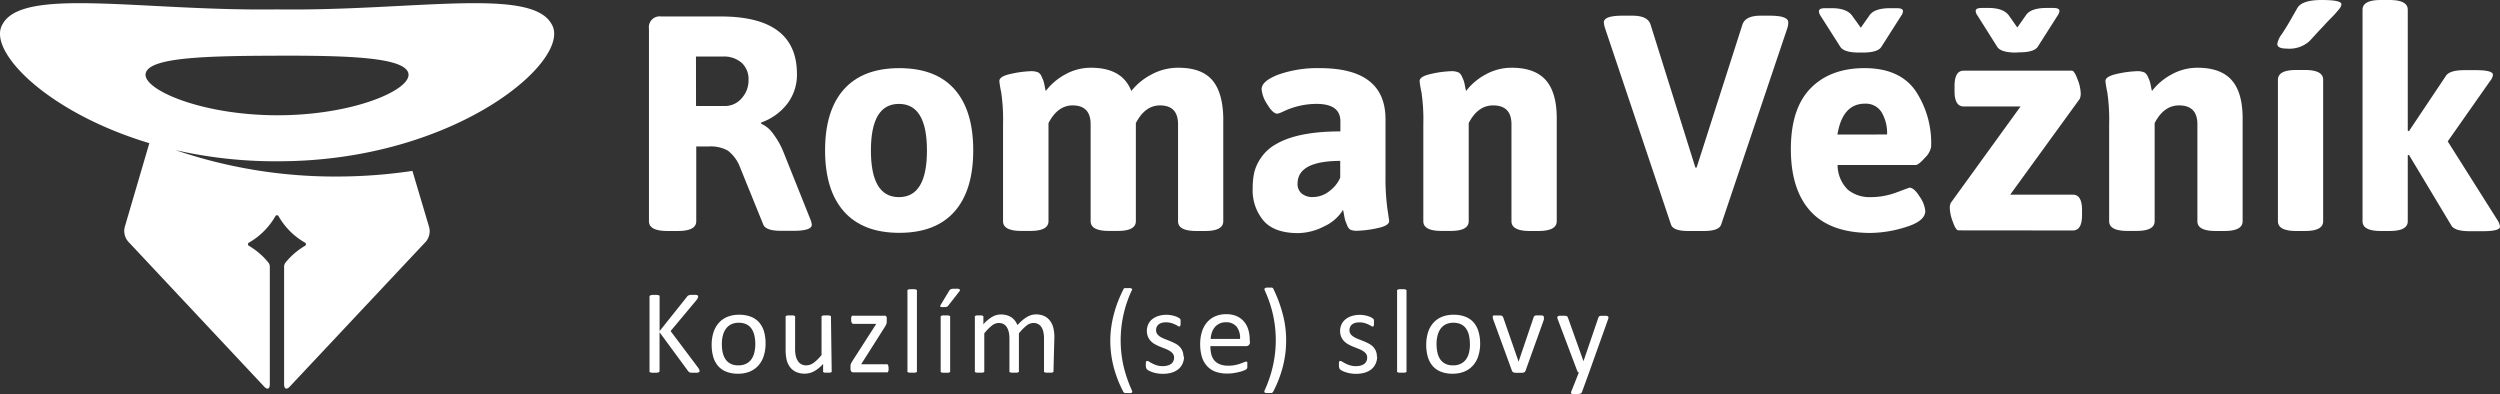 <svg xmlns="http://www.w3.org/2000/svg" viewBox="0 0 446.14 70.37"><rect x="0" y="0" width="446.14" height="70.37" fill="#333333" stroke="none"/><defs><style>.cls-1{fill:#fff;}</style></defs><title>logo</title><g id="Vrstva_2" data-name="Vrstva 2"><g id="Vrstva_1-2" data-name="Vrstva 1"><path class="cls-1" d="M98.43,4.3C94.8-2.37,73.57,2,49.45,1.68,25.33,2,4.1-2.37.47,4.3-2.41,8.92,8.18,20,26.65,25.55l-4.4,15a2.92,2.92,0,0,0,.6,2.53L47.15,69c.56.6,1,.42,1-.41v-21a1.19,1.19,0,0,0-.26-.74,12.77,12.77,0,0,0-3.5-3,.32.32,0,0,1,0-.53,12.71,12.71,0,0,0,4.77-4.77.32.32,0,0,1,.53,0,12.7,12.7,0,0,0,4.77,4.77.32.32,0,0,1,0,.53,12.79,12.79,0,0,0-3.5,3,1.19,1.19,0,0,0-.26.74v21c0,.83.46,1,1,.41L76,43.12a2.92,2.92,0,0,0,.6-2.53l-3-10.09a91.85,91.85,0,0,1-13,1A88,88,0,0,1,31.3,26.78a80.13,80.13,0,0,0,18.15,2C81.36,28.85,102.34,10.59,98.43,4.3ZM26,13.09c.62-2.9,11.05-3.11,23.44-3.15s22.81.25,23.44,3.15-9.77,7.5-23.44,7.48S25.36,15.91,26,13.09Z"/><path class="cls-1" d="M124.83,66.18a.33.33,0,0,1,0,.15.28.28,0,0,1-.14.11,1.3,1.3,0,0,1-.29.07,3.41,3.41,0,0,1-.47,0,4.85,4.85,0,0,1-.61,0,.8.8,0,0,1-.35-.12.85.85,0,0,1-.19-.19l-5.08-6.91V66.2a.25.25,0,0,1-.19.25l-.29.06a3.07,3.07,0,0,1-.44,0,3.12,3.12,0,0,1-.44,0,1.41,1.41,0,0,1-.28-.06.26.26,0,0,1-.15-.11.29.29,0,0,1,0-.15V52.94a.26.26,0,0,1,.2-.25l.28-.06a3.15,3.15,0,0,1,.44,0,3.1,3.1,0,0,1,.44,0l.29.06a.29.29,0,0,1,.15.1.27.27,0,0,1,0,.15v6.14l4.9-6.14a.55.55,0,0,1,.15-.16.67.67,0,0,1,.21-.1,1.64,1.64,0,0,1,.3-.06l.45,0a3.11,3.11,0,0,1,.45,0,1.11,1.11,0,0,1,.27.07.26.26,0,0,1,.14.11.25.25,0,0,1,0,.14.59.59,0,0,1-.07.28,2.29,2.29,0,0,1-.26.38l-4.58,5.48,4.93,6.56a2.9,2.9,0,0,1,.22.38A.54.54,0,0,1,124.83,66.18Z"/><path class="cls-1" d="M136.62,61.3a7.23,7.23,0,0,1-.31,2.17,4.76,4.76,0,0,1-.92,1.7,4.21,4.21,0,0,1-1.54,1.12,5.37,5.37,0,0,1-2.15.4,5.5,5.5,0,0,1-2.06-.35,3.8,3.8,0,0,1-1.47-1,4.37,4.37,0,0,1-.88-1.63,7.7,7.7,0,0,1-.29-2.18,7.24,7.24,0,0,1,.31-2.16,4.77,4.77,0,0,1,.92-1.7,4.16,4.16,0,0,1,1.54-1.11,5.39,5.39,0,0,1,2.15-.39,5.58,5.58,0,0,1,2.07.35,3.76,3.76,0,0,1,1.47,1,4.44,4.44,0,0,1,.88,1.63A7.53,7.53,0,0,1,136.62,61.3Zm-1.83.12a7,7,0,0,0-.15-1.47,3.52,3.52,0,0,0-.48-1.22,2.37,2.37,0,0,0-.91-.83,3,3,0,0,0-1.42-.3,3,3,0,0,0-1.35.28,2.45,2.45,0,0,0-.93.79,3.41,3.41,0,0,0-.55,1.2,6,6,0,0,0-.18,1.52,7.26,7.26,0,0,0,.14,1.48,3.55,3.55,0,0,0,.49,1.21,2.44,2.44,0,0,0,.91.82,3,3,0,0,0,1.42.3,3,3,0,0,0,1.35-.28,2.47,2.47,0,0,0,.94-.78,3.39,3.39,0,0,0,.54-1.2A6.44,6.44,0,0,0,134.79,61.42Z"/><path class="cls-1" d="M148.42,66.21a.24.24,0,0,1,0,.14.3.3,0,0,1-.13.1,1,1,0,0,1-.25.06l-.38,0-.4,0a1,1,0,0,1-.25-.06.26.26,0,0,1-.12-.1.29.29,0,0,1,0-.14V64.94a5.92,5.92,0,0,1-1.62,1.32,3.46,3.46,0,0,1-1.62.42,3.69,3.69,0,0,1-1.62-.32,2.83,2.83,0,0,1-1.06-.87,3.45,3.45,0,0,1-.59-1.28,8,8,0,0,1-.18-1.78V56.6a.28.28,0,0,1,0-.14.31.31,0,0,1,.14-.11.85.85,0,0,1,.28-.06l.43,0,.43,0a.78.78,0,0,1,.27.06.34.34,0,0,1,.14.11.24.24,0,0,1,0,.14v5.6a5.7,5.7,0,0,0,.13,1.35,2.52,2.52,0,0,0,.37.87A1.74,1.74,0,0,0,143,65a1.92,1.92,0,0,0,.9.2,2.25,2.25,0,0,0,1.32-.47,7.45,7.45,0,0,0,1.39-1.38V56.6a.25.25,0,0,1,0-.14.31.31,0,0,1,.14-.11.81.81,0,0,1,.27-.06l.43,0,.43,0a.71.71,0,0,1,.27.06.41.41,0,0,1,.14.11.21.21,0,0,1,0,.14Z"/><path class="cls-1" d="M158.57,65.73a2,2,0,0,1,0,.35,1.47,1.47,0,0,1-.08.24.26.26,0,0,1-.12.13.35.35,0,0,1-.16,0h-5.92a.49.49,0,0,1-.37-.15.72.72,0,0,1-.14-.5v-.36a1.3,1.3,0,0,1,0-.27,1.44,1.44,0,0,1,.06-.23,2.3,2.3,0,0,1,.12-.25l.18-.3,4.24-6.6h-4.11a.31.31,0,0,1-.27-.18,1.23,1.23,0,0,1-.1-.57,2,2,0,0,1,0-.34.76.76,0,0,1,.07-.23.31.31,0,0,1,.12-.13.34.34,0,0,1,.17,0h5.51a.6.6,0,0,1,.21,0,.33.33,0,0,1,.16.11.51.51,0,0,1,.1.19.93.93,0,0,1,0,.3v.34a1.42,1.42,0,0,1,0,.28,2.08,2.08,0,0,1-.06.25,1.92,1.92,0,0,1-.12.26l-.18.31L153.68,65h4.51a.32.32,0,0,1,.15,0,.28.28,0,0,1,.11.12,1,1,0,0,1,.09.23A2,2,0,0,1,158.57,65.73Z"/><path class="cls-1" d="M163.63,66.21a.22.22,0,0,1,0,.14.32.32,0,0,1-.14.1,1,1,0,0,1-.27.06l-.44,0-.43,0a1.06,1.06,0,0,1-.27-.06.3.3,0,0,1-.14-.1.26.26,0,0,1,0-.14V51.94a.3.3,0,0,1,0-.15.28.28,0,0,1,.14-.11,1,1,0,0,1,.27-.07l.43,0,.44,0a1,1,0,0,1,.27.07.3.3,0,0,1,.14.11.24.24,0,0,1,0,.15Z"/><path class="cls-1" d="M169.38,51.9a.64.64,0,0,1,.15-.19.61.61,0,0,1,.21-.12,1.33,1.33,0,0,1,.31-.06l.44,0a2.56,2.56,0,0,1,.49,0,.52.52,0,0,1,.26.11.18.18,0,0,1,.07.16.36.36,0,0,1-.1.19l-1.94,2.49a1.34,1.34,0,0,1-.15.17.52.52,0,0,1-.16.1.8.8,0,0,1-.23.05l-.36,0a1.77,1.77,0,0,1-.37,0,.47.47,0,0,1-.2-.09.15.15,0,0,1,0-.14.64.64,0,0,1,.09-.2Zm.18,14.32a.24.24,0,0,1,0,.14.32.32,0,0,1-.14.1,1,1,0,0,1-.27.06l-.44,0-.43,0a1.06,1.06,0,0,1-.27-.06.33.33,0,0,1-.14-.1.29.29,0,0,1,0-.14V56.6a.31.31,0,0,1,0-.14.35.35,0,0,1,.14-.11.76.76,0,0,1,.27-.06l.43,0,.44,0a.74.74,0,0,1,.27.06.34.34,0,0,1,.14.11.25.25,0,0,1,0,.14Z"/><path class="cls-1" d="M188,66.21a.24.24,0,0,1,0,.14.33.33,0,0,1-.14.1,1,1,0,0,1-.27.06l-.43,0-.44,0a1.06,1.06,0,0,1-.27-.06.33.33,0,0,1-.14-.1.24.24,0,0,1,0-.14V60.37a5.54,5.54,0,0,0-.11-1.11,2.63,2.63,0,0,0-.34-.87,1.62,1.62,0,0,0-.6-.56,1.79,1.79,0,0,0-.85-.19,2,2,0,0,0-1.23.47,8.51,8.51,0,0,0-1.35,1.38v6.72a.27.27,0,0,1,0,.14.37.37,0,0,1-.15.1,1.1,1.1,0,0,1-.27.06l-.43,0-.42,0a1.15,1.15,0,0,1-.28-.06.31.31,0,0,1-.14-.1.26.26,0,0,1,0-.14V60.37a4.83,4.83,0,0,0-.12-1.11,2.64,2.64,0,0,0-.35-.87,1.59,1.59,0,0,0-.59-.56,1.77,1.77,0,0,0-.85-.19,2,2,0,0,0-1.23.47,8.11,8.11,0,0,0-1.35,1.38v6.72a.22.22,0,0,1,0,.14.32.32,0,0,1-.14.1,1,1,0,0,1-.26.06l-.44,0-.43,0a1,1,0,0,1-.27-.06.3.3,0,0,1-.14-.1.26.26,0,0,1,0-.14V56.6a.27.27,0,0,1,0-.14.25.25,0,0,1,.13-.11.66.66,0,0,1,.25-.06l.39,0,.39,0a.6.6,0,0,1,.24.06.35.35,0,0,1,.12.11.31.31,0,0,1,0,.14v1.27a6.26,6.26,0,0,1,1.58-1.33,3.16,3.16,0,0,1,1.54-.42,3.83,3.83,0,0,1,1.07.14,3,3,0,0,1,.84.39,2.57,2.57,0,0,1,.62.6,3.37,3.37,0,0,1,.43.77,10.22,10.22,0,0,1,.91-.89,5.6,5.6,0,0,1,.84-.59,3.46,3.46,0,0,1,.78-.33,3,3,0,0,1,.77-.1,3.33,3.33,0,0,1,1.56.33,2.79,2.79,0,0,1,1,.87,3.41,3.41,0,0,1,.56,1.28,6.8,6.8,0,0,1,.17,1.54Z"/><path class="cls-1" d="M202,51.76a20.54,20.54,0,0,0-1.51,4.41,21,21,0,0,0-.5,4.55,20.75,20.75,0,0,0,.5,4.55A23.62,23.62,0,0,0,202,69.69a.63.63,0,0,1,.06.22.17.17,0,0,1-.07.15.49.49,0,0,1-.23.09,2.54,2.54,0,0,1-.42,0H201l-.24,0-.17-.08a.29.29,0,0,1-.1-.1,21,21,0,0,1-1.75-4.48,19.41,19.41,0,0,1-.45-2.33,19,19,0,0,1-.15-2.39,16.63,16.63,0,0,1,.17-2.38,18.91,18.91,0,0,1,.47-2.33,20.58,20.58,0,0,1,.74-2.28c.29-.75.62-1.49,1-2.22a.13.13,0,0,1,.05-.08l.13-.06a.93.93,0,0,1,.24,0l.38,0a1.93,1.93,0,0,1,.4,0,.7.7,0,0,1,.23.09.2.2,0,0,1,.1.14A.4.4,0,0,1,202,51.76Z"/><path class="cls-1" d="M211.3,63.6a3.08,3.08,0,0,1-.27,1.31,2.69,2.69,0,0,1-.78,1,3.51,3.51,0,0,1-1.2.6,5.42,5.42,0,0,1-1.53.2,5.68,5.68,0,0,1-1-.08,6,6,0,0,1-.83-.2,4.38,4.38,0,0,1-.62-.26,1.9,1.9,0,0,1-.37-.24.66.66,0,0,1-.17-.3,2,2,0,0,1-.05-.52,2.39,2.39,0,0,1,0-.34,1.39,1.39,0,0,1,.05-.22.29.29,0,0,1,.09-.13.27.27,0,0,1,.13,0,.79.79,0,0,1,.35.14q.23.15.57.32a5.24,5.24,0,0,0,.79.32,3.62,3.62,0,0,0,1.06.14,3.11,3.11,0,0,0,.81-.1,2,2,0,0,0,.63-.28,1.21,1.21,0,0,0,.41-.48,1.47,1.47,0,0,0,.15-.68,1.13,1.13,0,0,0-.21-.68,2,2,0,0,0-.56-.49,4.53,4.53,0,0,0-.77-.38l-.88-.35a9.12,9.12,0,0,1-.89-.41,3.36,3.36,0,0,1-.78-.56,2.63,2.63,0,0,1-.55-.79,2.87,2.87,0,0,1,0-2.19,2.49,2.49,0,0,1,.65-.91,3.33,3.33,0,0,1,1.1-.62,4.54,4.54,0,0,1,1.53-.24,4.68,4.68,0,0,1,.77.06,5.62,5.62,0,0,1,.69.16,3.48,3.48,0,0,1,.53.21,2.86,2.86,0,0,1,.33.2.45.45,0,0,1,.2.29c0,.06,0,.12,0,.2a1.42,1.42,0,0,1,0,.29,1.77,1.77,0,0,1,0,.32.61.61,0,0,1-.05.22.28.28,0,0,1-.09.13.19.19,0,0,1-.12,0,.6.6,0,0,1-.28-.12,4.07,4.07,0,0,0-.47-.25,5.17,5.17,0,0,0-.68-.25,3.07,3.07,0,0,0-.89-.12,2.71,2.71,0,0,0-.79.1,1.53,1.53,0,0,0-.56.29,1.16,1.16,0,0,0-.33.44,1.35,1.35,0,0,0-.11.56,1.11,1.11,0,0,0,.21.7,2.12,2.12,0,0,0,.55.5,5.21,5.21,0,0,0,.78.38l.89.35q.45.18.9.41a3.3,3.3,0,0,1,.79.54,2.41,2.41,0,0,1,.76,1.84Z"/><path class="cls-1" d="M223.06,61a.75.75,0,0,1-.21.6.73.73,0,0,1-.48.17H216a6.17,6.17,0,0,0,.16,1.44,2.83,2.83,0,0,0,.54,1.1,2.43,2.43,0,0,0,1,.7,3.93,3.93,0,0,0,1.47.25,6,6,0,0,0,1.23-.11,7.14,7.14,0,0,0,.93-.25l.65-.25a1.05,1.05,0,0,1,.38-.11.25.25,0,0,1,.14,0,.22.22,0,0,1,.09.11.6.6,0,0,1,0,.21,2.79,2.79,0,0,1,0,.33c0,.09,0,.17,0,.24s0,.13,0,.18a.51.51,0,0,1-.15.27,1.62,1.62,0,0,1-.35.19,5,5,0,0,1-.75.26,10.43,10.43,0,0,1-1.06.23,7.6,7.6,0,0,1-1.29.1,6,6,0,0,1-2.08-.33,3.85,3.85,0,0,1-1.5-1,4.18,4.18,0,0,1-.92-1.63,7.63,7.63,0,0,1-.31-2.29,7.23,7.23,0,0,1,.32-2.23,4.7,4.7,0,0,1,.92-1.68,4,4,0,0,1,1.46-1.06,4.76,4.76,0,0,1,1.91-.37,4.6,4.6,0,0,1,1.93.36,3.6,3.6,0,0,1,1.31,1,3.84,3.84,0,0,1,.75,1.44,6.3,6.3,0,0,1,.24,1.77Zm-1.77-.52a3.21,3.21,0,0,0-.61-2.18,2.36,2.36,0,0,0-1.93-.79,2.54,2.54,0,0,0-1.15.25,2.48,2.48,0,0,0-.83.65,3,3,0,0,0-.51.95,4.09,4.09,0,0,0-.21,1.13Z"/><path class="cls-1" d="M229.52,60.75a18.37,18.37,0,0,1-.15,2.39,18.68,18.68,0,0,1-.45,2.33,21,21,0,0,1-1.74,4.48.3.3,0,0,1-.1.1l-.16.08-.24,0h-.33a2.65,2.65,0,0,1-.44,0,.48.48,0,0,1-.22-.09.18.18,0,0,1-.07-.15.73.73,0,0,1,.06-.22,22.19,22.19,0,0,0,1.49-4.42,20.92,20.92,0,0,0,0-9.1,21.33,21.33,0,0,0-1.51-4.41.35.35,0,0,1,0-.18.19.19,0,0,1,.09-.14.79.79,0,0,1,.24-.09,1.9,1.9,0,0,1,.39,0l.38,0,.24,0,.13.06a.22.22,0,0,1,.07.08A24.17,24.17,0,0,1,228.9,56,18,18,0,0,1,229.52,60.75Z"/><path class="cls-1" d="M245.76,63.6a3,3,0,0,1-.27,1.31,2.68,2.68,0,0,1-.77,1,3.54,3.54,0,0,1-1.2.6,5.43,5.43,0,0,1-1.53.2,5.7,5.7,0,0,1-1-.08,5.79,5.79,0,0,1-.83-.2,4.3,4.3,0,0,1-.63-.26,1.85,1.85,0,0,1-.37-.24.63.63,0,0,1-.17-.3,2.1,2.1,0,0,1-.05-.52,2.35,2.35,0,0,1,0-.34.93.93,0,0,1,.05-.22.27.27,0,0,1,.09-.13.25.25,0,0,1,.13,0,.77.77,0,0,1,.35.14q.23.15.57.32a5.27,5.27,0,0,0,.8.32,3.6,3.6,0,0,0,1.06.14,3.12,3.12,0,0,0,.81-.1,2,2,0,0,0,.63-.28,1.31,1.31,0,0,0,.41-.48,1.56,1.56,0,0,0,.14-.68,1.11,1.11,0,0,0-.21-.68,2,2,0,0,0-.55-.49,4.57,4.57,0,0,0-.77-.38l-.88-.35a9.13,9.13,0,0,1-.89-.41,3.41,3.41,0,0,1-.77-.56,2.64,2.64,0,0,1-.55-.79,2.68,2.68,0,0,1-.21-1.1,2.73,2.73,0,0,1,.22-1.08,2.5,2.5,0,0,1,.66-.91,3.31,3.31,0,0,1,1.1-.62,4.56,4.56,0,0,1,1.53-.24,4.69,4.69,0,0,1,.77.06,5.42,5.42,0,0,1,.69.16,3.56,3.56,0,0,1,.53.21,2.5,2.5,0,0,1,.33.2.49.49,0,0,1,.15.15.47.47,0,0,1,.06.14c0,.06,0,.12,0,.2a1.75,1.75,0,0,1,0,.29,2.18,2.18,0,0,1,0,.32.81.81,0,0,1-.05.22.28.28,0,0,1-.09.13.19.19,0,0,1-.11,0,.59.59,0,0,1-.28-.12,4.15,4.15,0,0,0-.47-.25,4.93,4.93,0,0,0-.68-.25,3.07,3.07,0,0,0-.9-.12,2.74,2.74,0,0,0-.79.1,1.53,1.53,0,0,0-.56.29,1.24,1.24,0,0,0-.33.44,1.42,1.42,0,0,0-.11.56,1.13,1.13,0,0,0,.21.7,2.08,2.08,0,0,0,.56.5,5.06,5.06,0,0,0,.78.38l.89.35a9.84,9.84,0,0,1,.9.41,3.23,3.23,0,0,1,.79.54,2.4,2.4,0,0,1,.76,1.84Z"/><path class="cls-1" d="M251,66.21a.24.24,0,0,1,0,.14.31.31,0,0,1-.14.1,1,1,0,0,1-.26.06l-.44,0-.43,0a1.06,1.06,0,0,1-.27-.06.28.28,0,0,1-.14-.1.24.24,0,0,1,0-.14V51.94a.27.27,0,0,1,0-.15.26.26,0,0,1,.14-.11,1,1,0,0,1,.27-.07l.43,0,.44,0a1,1,0,0,1,.26.07.29.29,0,0,1,.14.11.27.27,0,0,1,0,.15Z"/><path class="cls-1" d="M264.14,61.3a7.12,7.12,0,0,1-.31,2.17,4.61,4.61,0,0,1-.92,1.7,4.16,4.16,0,0,1-1.54,1.12,5.34,5.34,0,0,1-2.14.4,5.51,5.51,0,0,1-2.07-.35,3.72,3.72,0,0,1-1.47-1,4.36,4.36,0,0,1-.88-1.63,7.59,7.59,0,0,1-.29-2.18,7.47,7.47,0,0,1,.3-2.16,4.77,4.77,0,0,1,.92-1.7,4.15,4.15,0,0,1,1.53-1.11,5.42,5.42,0,0,1,2.15-.39,5.55,5.55,0,0,1,2.07.35,3.78,3.78,0,0,1,1.47,1,4.39,4.39,0,0,1,.88,1.63A7.41,7.41,0,0,1,264.14,61.3Zm-1.83.12a7.43,7.43,0,0,0-.14-1.47,3.58,3.58,0,0,0-.48-1.22,2.37,2.37,0,0,0-.91-.83,3,3,0,0,0-1.42-.3,3,3,0,0,0-1.35.28,2.52,2.52,0,0,0-.93.79,3.53,3.53,0,0,0-.54,1.2,6,6,0,0,0-.18,1.52,7.06,7.06,0,0,0,.15,1.48,3.49,3.49,0,0,0,.48,1.21,2.47,2.47,0,0,0,.91.82,3,3,0,0,0,1.42.3,3,3,0,0,0,1.35-.28,2.51,2.51,0,0,0,.94-.78,3.38,3.38,0,0,0,.54-1.2A6.44,6.44,0,0,0,262.32,61.42Z"/><path class="cls-1" d="M275.52,56.58a.91.91,0,0,1,0,.09.53.53,0,0,1,0,.1s0,.08,0,.12l0,.14-3.28,9.13a.52.52,0,0,1-.11.19.44.44,0,0,1-.21.12,1.6,1.6,0,0,1-.35.06l-.54,0-.54,0a1.76,1.76,0,0,1-.34-.06.51.51,0,0,1-.21-.12.54.54,0,0,1-.12-.18L266.47,57l-.07-.23c0-.06,0-.11,0-.14a.7.7,0,0,1,0-.08.26.26,0,0,1,0-.15.27.27,0,0,1,.14-.1,1,1,0,0,1,.27,0h.41l.5,0a.9.9,0,0,1,.29.06.37.37,0,0,1,.15.11,1.1,1.1,0,0,1,.09.16L271,64.54l0,.13,0-.13,2.69-7.93a.32.32,0,0,1,.08-.16.39.39,0,0,1,.15-.11.87.87,0,0,1,.28-.06l.47,0h.4a.72.72,0,0,1,.25.05.33.33,0,0,1,.13.1A.31.31,0,0,1,275.52,56.58Z"/><path class="cls-1" d="M283.58,66.48,282.3,70a.49.49,0,0,1-.33.26,2.57,2.57,0,0,1-.8.09,3.08,3.08,0,0,1-.45,0,.63.63,0,0,1-.26-.09.24.24,0,0,1-.1-.17.57.57,0,0,1,.06-.26l1.33-3.34a.59.59,0,0,1-.3-.34L278,57a1.13,1.13,0,0,1-.09-.35.26.26,0,0,1,.09-.2.55.55,0,0,1,.28-.1,4.37,4.37,0,0,1,.51,0l.5,0a.94.94,0,0,1,.29.06.3.3,0,0,1,.15.12,1.44,1.44,0,0,1,.1.22l2.75,7.71h0l2.65-7.75a.5.5,0,0,1,.15-.26.78.78,0,0,1,.27-.09,4.29,4.29,0,0,1,.53,0,4.09,4.09,0,0,1,.49,0,.56.56,0,0,1,.28.1.25.25,0,0,1,.09.2,1,1,0,0,1-.07.32Z"/><path class="cls-1" d="M115.81,39.48V5.13A1.93,1.93,0,0,1,118,2.94h10.64q13.57,0,13.58,10.25a8.53,8.53,0,0,1-1.72,5.32,10.07,10.07,0,0,1-4.66,3.35v.22A5.13,5.13,0,0,1,138,23.91a13.92,13.92,0,0,1,1.8,3.19l4.8,12a3.33,3.33,0,0,1,.27,1c0,.73-1.1,1.09-3.27,1.09h-2.24q-2.72,0-3.16-1.14l-4.31-10.63a6.83,6.83,0,0,0-2-2.54,6.36,6.36,0,0,0-3.52-.74h-2.12V39.48c0,1.16-1.1,1.74-3.28,1.74h-1.85Q115.81,41.22,115.81,39.48Zm8.4-20.56h5.18a3.88,3.88,0,0,0,2.94-1.36,4.7,4.7,0,0,0,1.25-3.3,3.94,3.94,0,0,0-1.22-3.05A4.8,4.8,0,0,0,129,10.09h-4.8Z"/><path class="cls-1" d="M150.62,37.76q-3.38-3.79-3.38-10.93t3.38-10.91q3.38-3.76,9.87-3.76t9.84,3.76q3.35,3.76,3.35,10.91t-3.35,10.93q-3.36,3.79-9.84,3.79T150.62,37.76Zm4.8-10.9q0,8.32,5,8.32t5-8.32q0-8.32-5-8.32T155.42,26.86Z"/><path class="cls-1" d="M179,39.48V22.19a34,34,0,0,0-.33-5.73,15.73,15.73,0,0,1-.33-2q0-.87,2.21-1.31a18.9,18.9,0,0,1,3.3-.44,3.14,3.14,0,0,1,1.44.22,1.53,1.53,0,0,1,.57.68c.14.31.25.57.33.76a7.85,7.85,0,0,1,.24,1c.09.47.15.76.19.87a10.92,10.92,0,0,1,3.46-2.95,9.34,9.34,0,0,1,4.61-1.2q5.61,0,7.2,4.15a11.23,11.23,0,0,1,3.6-2.95,10,10,0,0,1,4.8-1.2q4.09,0,6,2.16T218.3,21V39.48q0,1.75-3.27,1.74H213.5q-3.28,0-3.27-1.74V22.19q0-3.38-3.22-3.38-2.67,0-4.31,3.16v17.5q0,1.75-3.27,1.74h-1.52q-3.28,0-3.28-1.74V22.19q0-3.38-3.21-3.38-2.67,0-4.31,3.16v17.5q0,1.75-3.27,1.74h-1.53Q179,41.22,179,39.48Z"/><path class="cls-1" d="M223.55,33.59a13.08,13.08,0,0,1,.27-2.78,7.79,7.79,0,0,1,1.25-2.7,7.7,7.7,0,0,1,2.62-2.37q3.87-2.29,11.51-2.29v-1.8q0-3.11-4.25-3.11a13.78,13.78,0,0,0-5.84,1.31,5.54,5.54,0,0,1-1.14.44c-.55,0-1.16-.56-1.83-1.69a5.73,5.73,0,0,1-1-2.67q0-1.47,3-2.62a21,21,0,0,1,7.39-1.15q11.72,0,11.72,9.11V31.52a41.4,41.4,0,0,0,.33,5.67l.33,2.24q0,.87-2.21,1.31a18.62,18.62,0,0,1-3.3.43A3.12,3.12,0,0,1,241,41a1.48,1.48,0,0,1-.57-.74c-.14-.34-.25-.62-.33-.82a7.69,7.69,0,0,1-.24-1.06c-.09-.51-.15-.82-.19-.93a7.63,7.63,0,0,1-3.38,2.95,10.39,10.39,0,0,1-4.64,1.2q-4.2,0-6.13-2.18A8.37,8.37,0,0,1,223.55,33.59Zm8-.82a2.25,2.25,0,0,0,.71,1.74,3,3,0,0,0,2.13.65,4.7,4.7,0,0,0,2.78-1,6,6,0,0,0,2-2.45v-3Q231.56,28.74,231.56,32.77Z"/><path class="cls-1" d="M254,39.48V22.19a33.51,33.51,0,0,0-.33-5.73,16.57,16.57,0,0,1-.33-2c0-.58.74-1,2.21-1.31a18.94,18.94,0,0,1,3.3-.44,3.16,3.16,0,0,1,1.45.22,1.55,1.55,0,0,1,.57.68c.14.31.25.57.33.76a7.29,7.29,0,0,1,.24,1c.09.47.16.76.19.87a10.79,10.79,0,0,1,3.49-2.95,9.49,9.49,0,0,1,4.64-1.2q4.09,0,6.05,2.16t2,6.68V39.48c0,1.16-1.1,1.74-3.28,1.74h-1.52q-3.28,0-3.28-1.74V22.19q0-3.38-3.27-3.38-2.73,0-4.36,3.16v17.5q0,1.75-3.27,1.74h-1.53Q254,41.22,254,39.48Z"/><path class="cls-1" d="M286.21,4q0-1.2,3.32-1.2h1.8q2.72,0,3.22,1.58l8,25.52h.22l8.18-25.52q.54-1.58,3.22-1.58h1.69q3.27,0,3.27,1.2a3.54,3.54,0,0,1-.16,1L307.15,40.08q-.39,1.14-3.05,1.14h-2.84q-2.68,0-3.06-1.14L286.42,5A4.68,4.68,0,0,1,286.21,4Z"/><path class="cls-1" d="M323.11,37.71q-3.52-3.85-3.52-11.1t3.52-10.85q3.51-3.6,9.65-3.6t9,3.93a16.82,16.82,0,0,1,2.86,10.14,3.67,3.67,0,0,1-1.12,1.94c-.75.85-1.3,1.28-1.66,1.28H327.93a6.18,6.18,0,0,0,1.85,4.42,6.13,6.13,0,0,0,4,1.31,13.12,13.12,0,0,0,4.69-.85c1.49-.56,2.26-.84,2.29-.84q.82,0,1.82,1.61a5.32,5.32,0,0,1,1,2.54q0,1.8-3.41,2.86a21.49,21.49,0,0,1-6.41,1.07Q326.62,41.55,323.11,37.71ZM336.76,24a7.25,7.25,0,0,0-1-4,3.29,3.29,0,0,0-2.95-1.5q-4,0-4.91,5.51Z"/><path class="cls-1" d="M349.51,41.11q-.49,0-1-1.5a7.42,7.42,0,0,1-.55-2.35,2.1,2.1,0,0,1,.17-1.06L360.58,19H350.44q-1.64,0-1.64-2.73v-.93q0-2.73,1.64-2.73h19.3q.44,0,1,1.53a7.29,7.29,0,0,1,.57,2.37,2.48,2.48,0,0,1-.16,1.12L358.73,34.74h11.18q1.64,0,1.64,2.73v.93q0,2.73-1.64,2.73ZM359.76,9.38c-1.78,0-2.89-.34-3.33-1L352.9,2.78a1.56,1.56,0,0,1-.33-.82c0-.36.36-.54,1.09-.54h1.2q2.67,0,3.65,1.36L360,4.91l1.53-2.18q.87-1.31,3.7-1.31h1.2c.73,0,1.09.18,1.09.54a1.59,1.59,0,0,1-.33.82l-3.54,5.56q-.65,1-3.33,1Zm-28,0c-1.78,0-2.89-.34-3.33-1l-3.54-5.56A1.56,1.56,0,0,1,324.6,2c0-.36.36-.54,1.09-.54h1.2q2.67,0,3.65,1.36l1.53,2.13,1.53-2.18q.87-1.31,3.71-1.31h1.2c.73,0,1.09.18,1.09.54a1.59,1.59,0,0,1-.33.82l-3.54,5.56q-.65,1-3.33,1Z"/><path class="cls-1" d="M376.39,39.48V22.19a33.51,33.51,0,0,0-.33-5.73,16.59,16.59,0,0,1-.33-2c0-.58.74-1,2.21-1.31a18.91,18.91,0,0,1,3.3-.44,3.16,3.16,0,0,1,1.45.22,1.56,1.56,0,0,1,.57.68c.15.31.25.57.33.76a7.54,7.54,0,0,1,.25,1c.09.47.16.76.19.87a10.78,10.78,0,0,1,3.49-2.95,9.49,9.49,0,0,1,4.64-1.2q4.09,0,6.05,2.16t2,6.68V39.48c0,1.16-1.09,1.74-3.27,1.74h-1.53q-3.28,0-3.27-1.74V22.19q0-3.38-3.27-3.38-2.73,0-4.36,3.16v17.5q0,1.75-3.27,1.74h-1.53Q376.39,41.22,376.39,39.48Z"/><path class="cls-1" d="M408.09,8.67c-1.13,0-1.69-.27-1.69-.82a3.9,3.9,0,0,1,.79-1.74q.8-1.2,1.45-2.34l1.31-2.29Q410.76,0,414.3,0t3.54.76a1.34,1.34,0,0,1-.33.76A17.67,17.67,0,0,1,416.21,3q-1,1-1.36,1.42L413.7,5.64,412.18,7.3A5.32,5.32,0,0,1,408.09,8.67Zm-1.58,30.81V14.23q0-1.74,3.27-1.74h1.53q3.28,0,3.27,1.74V39.48q0,1.75-3.27,1.74h-1.53Q406.51,41.22,406.51,39.48Z"/><path class="cls-1" d="M421.61,39.48V1.74q0-1.74,3.27-1.74h1.53q3.27,0,3.27,1.74V23.34l.22.05,6.6-9.87c.47-.69,1.58-1,3.33-1h2c2,0,3.05.27,3.05.82a2,2,0,0,1-.49,1.09l-7.58,10.8,8.89,14.07a2.69,2.69,0,0,1,.44,1.14q0,.82-3.11.82h-2.29c-1.78,0-2.87-.34-3.27-1L429.9,27.65l-.22.05V39.48q0,1.75-3.27,1.74h-1.53Q421.6,41.22,421.61,39.48Z"/></g></g></svg>